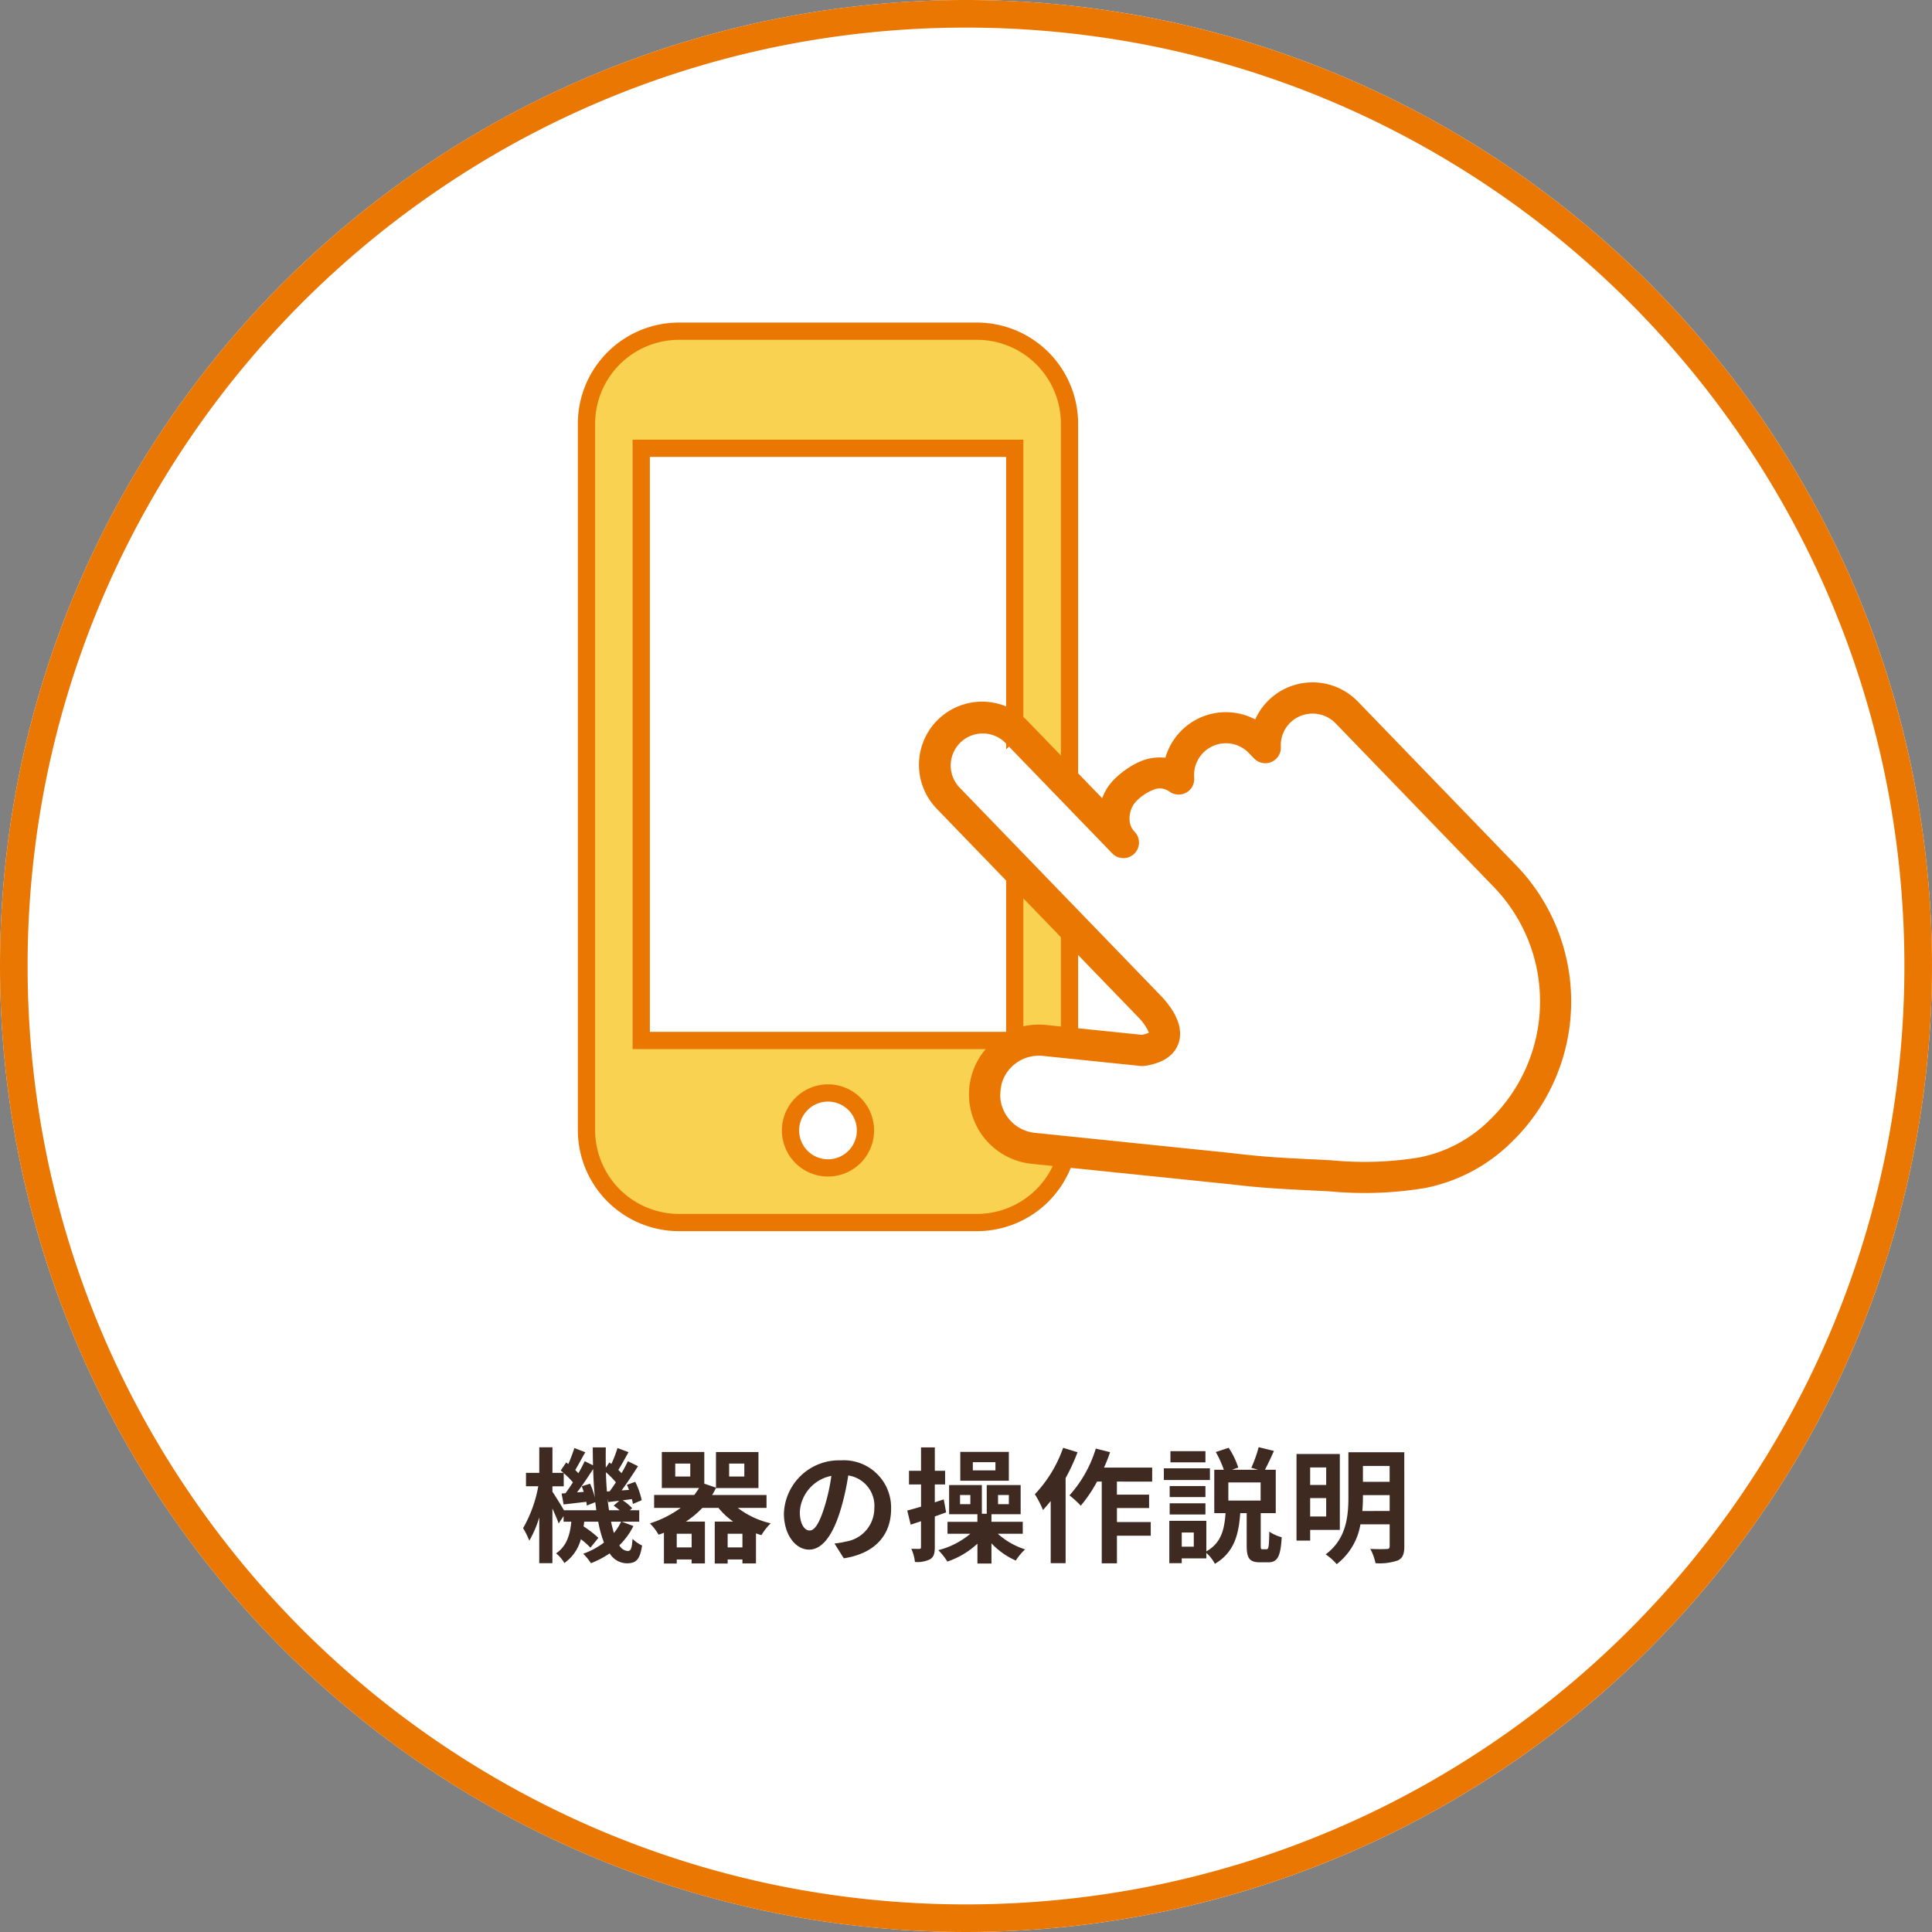 <svg xmlns="http://www.w3.org/2000/svg" width="280" height="280" viewBox="0 0 280 280"><rect x="0" y="0" width="280" height="280" fill="#808080" stroke="none"/><defs><style>.a{fill:#fff;}.b{fill:#eb7703;}.c{fill:#3e2a21;}.d{fill:#f9d251;}</style></defs><g transform="translate(-455 -643)"><circle class="a" cx="140" cy="140" r="140" transform="translate(455 643)"/><path class="b" d="M140,4a137.025,137.025,0,0,0-27.413,2.763A135.232,135.232,0,0,0,63.964,27.224a136.409,136.409,0,0,0-49.278,59.84,135.283,135.283,0,0,0-7.923,25.523,137.364,137.364,0,0,0,0,54.826,135.231,135.231,0,0,0,20.461,48.623,136.409,136.409,0,0,0,59.84,49.278,135.283,135.283,0,0,0,25.523,7.923,137.364,137.364,0,0,0,54.826,0,135.231,135.231,0,0,0,48.623-20.461,136.409,136.409,0,0,0,49.278-59.84,135.283,135.283,0,0,0,7.923-25.523,137.364,137.364,0,0,0,0-54.826,135.232,135.232,0,0,0-20.461-48.623,136.409,136.409,0,0,0-59.84-49.278,135.283,135.283,0,0,0-25.523-7.923A137.025,137.025,0,0,0,140,4m0-4A140,140,0,1,1,0,140,140,140,0,0,1,140,0Z" transform="translate(455 643)"/><path class="c" d="M-49.986-4.464A7.438,7.438,0,0,1-51.03-2.826c-.144-.486-.288-1.044-.414-1.638Zm-8.28-1.656c-.432-.756-1.3-2.142-1.674-2.7v-.774H-58.3V-11.5A11.617,11.617,0,0,1-56.97-10.17c-.36.576-.738,1.116-1.08,1.584l-.558.036.288,1.584c1.008-.108,2.124-.252,3.294-.378.036.2.054.378.072.54l1.224-.486c.054.4.108.792.144,1.17Zm2.574-3.474a8.49,8.49,0,0,1,.288.81l-.972.072c.774-1.008,1.62-2.268,2.34-3.384.036,1.44.126,2.826.252,4.14a10.73,10.73,0,0,0-.7-2.016Zm3.654.756c-.072-.9-.126-1.818-.144-2.79a12.17,12.17,0,0,1,1.44,1.458c-.306.468-.612.918-.9,1.3Zm.306,2.718c-.09-.54-.162-1.1-.216-1.692l.108.5c.5-.054,1.026-.126,1.584-.18l-.81.7a10.048,10.048,0,0,1,.864.666Zm1.854,1.656h2.52V-6.12h-1.368l.342-.306A7.035,7.035,0,0,0-49.752-7.56l1.332-.18a6.988,6.988,0,0,1,.144.7L-47-7.578a11.031,11.031,0,0,0-.936-2.664l-1.206.432c.108.234.216.486.306.738L-49.914-9c.792-1.062,1.656-2.376,2.376-3.51L-49-13.23c-.252.522-.576,1.134-.918,1.728l-.468-.468c.45-.7.972-1.674,1.476-2.574l-1.6-.594a18.653,18.653,0,0,1-.882,2.3l-.288-.216-.522.756c-.018-.954-.018-1.926,0-2.934h-1.89c0,.882.018,1.746.036,2.592l-1.206-.594c-.252.54-.558,1.134-.918,1.746-.126-.144-.288-.306-.45-.468.432-.72.954-1.71,1.458-2.574l-1.584-.612a23.941,23.941,0,0,1-.882,2.322l-.306-.234-.792,1.17c.126.108.27.216.4.342h-1.6v-3.708h-1.908v3.708h-1.926v1.944h1.782a18.927,18.927,0,0,1-2.2,6.066,12.2,12.2,0,0,1,.9,1.818,15.4,15.4,0,0,0,1.44-3.384V1.548h1.908v-7.92c.36.792.72,1.62.9,2.16l.72-1.062v.81H-57.2c-.18,1.818-.63,3.528-2.214,4.59a4.958,4.958,0,0,1,1.206,1.4,6.153,6.153,0,0,0,2.394-3.456A11.374,11.374,0,0,1-54.432-.7l1.152-1.422A14.347,14.347,0,0,0-55.422-3.78c.036-.216.072-.45.09-.684H-53.3A16.565,16.565,0,0,0-52.47-1.44,11.166,11.166,0,0,1-55.476.18,7.908,7.908,0,0,1-54.36,1.548,13,13,0,0,0-51.642.126a2.969,2.969,0,0,0,2.466,1.44c1.4,0,1.908-.54,2.232-2.574A5.127,5.127,0,0,1-48.33-1.98c-.09,1.422-.252,1.764-.7,1.764a1.513,1.513,0,0,1-1.206-.828A10.391,10.391,0,0,0-48.2-3.834ZM-34.542-.738v-1.98H-32.4v1.98Zm-5.22,0h-2.16v-1.98h2.16Zm-.2-10.278h-2.178v-1.872h2.178Zm5.634-1.872h2.2v1.872h-2.2Zm5.418,6.426V-8.334h-7.884a9.321,9.321,0,0,0,.558-1.026v.018h6.156v-5.22h-6.156V-9.4l-1.692-.576v-4.59h-6.156v5.22h5.4c-.216.342-.45.684-.7,1.008H-45.2v1.872h3.852a15.742,15.742,0,0,1-4.464,2.25,7.8,7.8,0,0,1,1.26,1.638c.27-.09.522-.18.774-.288V1.6h1.854V1.008h2.16v.576h1.926V-4.482H-40.59a13.347,13.347,0,0,0,2.376-1.98h2.34a10.623,10.623,0,0,0,2.124,1.98h-2.664V1.6h1.872V1.008H-32.4v.576h1.962V-2.772c.252.09.522.18.792.252A8.683,8.683,0,0,1-28.3-4.23a12.319,12.319,0,0,1-4.77-2.232Zm18.054.126a6.855,6.855,0,0,0-7.272-7.02,8,8,0,0,0-8.262,7.7c0,3.042,1.656,5.238,3.654,5.238,1.962,0,3.51-2.232,4.59-5.868a36.4,36.4,0,0,0,1.08-4.878,4.45,4.45,0,0,1,3.78,4.752,4.885,4.885,0,0,1-4.1,4.824,13.844,13.844,0,0,1-1.674.288l1.35,2.142C-13.176.144-10.854-2.538-10.854-6.336Zm-13.23.45a5.666,5.666,0,0,1,4.572-5.22,27.019,27.019,0,0,1-.954,4.356c-.738,2.43-1.44,3.564-2.2,3.564C-23.364-3.186-24.084-4.068-24.084-5.886ZM4.266-11.9H.99v-1.188H4.266ZM6.21-14.58H-.828V-10.4H6.21ZM-2.88-5.814-3.222-7.7l-1.3.432V-9.864h1.494v-1.98H-4.518v-3.384h-2v3.384H-8.262v1.98h1.746v3.222c-.756.216-1.422.414-2,.558l.5,2.052c.468-.162.972-.324,1.494-.5V-.792c0,.2-.054.27-.252.27-.162,0-.648,0-1.152-.018A6.3,6.3,0,0,1-7.4,1.368a4.09,4.09,0,0,0,2.214-.4c.522-.324.666-.846.666-1.782V-5.22ZM.63-7H-.864V-8.334H.63ZM4.644-8.334H6.21V-7H4.644ZM8.226-2.718V-4.446H3.69v-1.1H7.92v-4.23H3.006v4.158H2.3V-9.774H-2.448v4.23h4.1v1.1H-2.682v1.728H.63A11.6,11.6,0,0,1-4.014-.342,9.662,9.662,0,0,1-2.7,1.314,12.043,12.043,0,0,0,1.656-1.278V1.6H3.69V-1.332a10.821,10.821,0,0,0,3.528,2.5A7.878,7.878,0,0,1,8.568-.45a10.871,10.871,0,0,1-3.96-2.268Zm5.85-12.456a18.726,18.726,0,0,1-4.1,6.732A14.627,14.627,0,0,1,11.16-6.156c.36-.4.738-.846,1.116-1.3v9h2.16v-12.33a28.039,28.039,0,0,0,1.728-3.744Zm12.906,4.9v-2.034H20a21.274,21.274,0,0,0,.882-2.232l-2.07-.522A17.869,17.869,0,0,1,14.994-8.28a14.558,14.558,0,0,1,1.638,1.494,19.987,19.987,0,0,0,2.358-3.492h.684V1.566h2.2v-4h4.9V-4.41h-4.9V-6.444h4.662V-8.388H21.87v-1.89Zm7.722-4.41H29.628v1.62H34.7Zm.648,2.484H28.674v1.692h6.678ZM34.7-9.63H29.52v1.6H34.7ZM29.52-5.508H34.7v-1.62H29.52ZM42.7-7.524h-4.68v-2.628H42.7ZM33.012-.846H31.266V-2.9h1.746Zm9.972.378c-.252,0-.27-.072-.27-.594V-5.706h2.178v-6.282H43.326c.378-.738.864-1.728,1.3-2.736l-2.214-.54a19,19,0,0,1-1.062,2.988l.99.288h-3.8l.918-.324a11.542,11.542,0,0,0-1.386-2.862l-1.872.612a15.443,15.443,0,0,1,1.17,2.574H35.982v6.282H37.62c-.18,2.268-.558,4.284-2.79,5.544V-4.59H29.466V1.548h1.8v-.7H34.83V.054a5.864,5.864,0,0,1,1.242,1.584c2.826-1.656,3.456-4.3,3.672-7.344h.936v4.662c0,1.836.36,2.466,1.944,2.466h1.17c1.314,0,1.8-.756,1.962-3.636a5.857,5.857,0,0,1-1.8-.81c-.036,2.232-.108,2.556-.4,2.556ZM52.2-12.33v2.538H49.878V-12.33ZM49.878-5.22V-7.884H52.2V-5.22Zm4.3,1.944v-11H47.9V-1.728h1.98V-3.276Zm3.258-2.736a19.874,19.874,0,0,0,.09-2.034v-.27H61.4v2.3Zm3.96-6.534v2.3h-3.87v-2.3Zm2.124-1.98h-8.1v6.48c0,2.736-.27,6.084-3.294,8.316a8.03,8.03,0,0,1,1.6,1.422,9.2,9.2,0,0,0,3.438-5.778H61.4V-.918c0,.306-.108.414-.432.414-.306.018-1.4.036-2.376-.018a7.352,7.352,0,0,1,.756,2.07,8.052,8.052,0,0,0,3.24-.4c.7-.342.936-.918.936-2.052Z" transform="translate(595 868)"/><g transform="translate(-20 6.633)"><g transform="translate(442.723 684.367)"><path class="d" d="M173.874,0h-43.2a13.417,13.417,0,0,0-13.4,13.4V115.776a13.418,13.418,0,0,0,13.4,13.4h43.2a13.418,13.418,0,0,0,13.4-13.4V13.4A13.417,13.417,0,0,0,173.874,0Zm-21.6,121.262a5.431,5.431,0,1,1,5.431-5.431A5.438,5.438,0,0,1,152.277,121.262ZM179.343,16.973v85.822H125.211V16.973Z" transform="translate(0)"/><path class="b" d="M130.679-1.25h43.2A14.669,14.669,0,0,1,188.527,13.4V115.777a14.669,14.669,0,0,1-14.653,14.652h-43.2a14.669,14.669,0,0,1-14.652-14.653V13.4A14.669,14.669,0,0,1,130.679-1.25Zm43.2,129.179a12.166,12.166,0,0,0,12.153-12.152V13.4A12.166,12.166,0,0,0,173.874,1.25h-43.2A12.166,12.166,0,0,0,118.527,13.4V115.776a12.166,12.166,0,0,0,12.152,12.153ZM123.961,15.723h56.631v88.322H123.961Zm54.131,2.5H126.461v83.322h51.631ZM152.277,109.15a6.681,6.681,0,1,1-6.681,6.681A6.689,6.689,0,0,1,152.277,109.15Zm0,10.862a4.181,4.181,0,1,0-4.181-4.181A4.186,4.186,0,0,0,152.277,120.012Z" transform="translate(0)"/></g><rect class="a" width="31" height="16" transform="matrix(0.995, 0.105, -0.105, 0.995, 620.901, 786.339)"/><rect class="a" width="31" height="14" transform="translate(622.82 742.971) rotate(45)"/><g transform="matrix(0.695, 0.719, -0.719, 0.695, 643.799, 709.083)"><path class="b" d="M9.153,52.424v2.256H51.015a7.678,7.678,0,0,1,2.454.344,1.892,1.892,0,0,1,.31.146l.078.056.093-.1-.109.081.015.019.093-.1-.109.081.295-.217h-.378l.084.217.295-.217h-.378a.826.826,0,0,1-.09.32,4.975,4.975,0,0,1-.58.993l1.831,1.316-1.452-1.725L42.557,65.079A10.115,10.115,0,0,0,55.585,80.556l21.97-18.5L76.1,60.326l1.415,1.756c4.626-3.738,7.3-6.422,11.08-9.913a53.392,53.392,0,0,0,9.116-10.133A24.523,24.523,0,0,0,101.67,28.39,28.387,28.387,0,0,0,73.283,0H40.3A9.125,9.125,0,0,0,34.26,15.985L35.753,14.3V12.039H34.676a9.125,9.125,0,0,0-5.814,16.178l1.44-1.738-.456-2.209a7.146,7.146,0,0,0-2.873,1.26,7.306,7.306,0,0,0-2.5,3.525,12.737,12.737,0,0,0-.63,4.176,7.238,7.238,0,0,0,.512,2.588A8.485,8.485,0,0,0,26.8,39.243a7.055,7.055,0,0,0,4.508,1.644,2.256,2.256,0,1,0,0-4.511H9.153a9.151,9.151,0,1,0,0,18.3V50.168a4.64,4.64,0,1,1,0-9.28H31.309a2.256,2.256,0,1,0,0-4.511,2.44,2.44,0,0,1-1.136-.279,3.491,3.491,0,0,1-1.337-1.334,3.275,3.275,0,0,1-.487-1.533,7.031,7.031,0,0,1,.642-3.3,2.4,2.4,0,0,1,.673-.788,2.626,2.626,0,0,1,1.089-.459,2.255,2.255,0,0,0,.984-3.947,4.612,4.612,0,0,1,2.938-8.191h1.077a2.257,2.257,0,0,0,1.5-3.947,4.574,4.574,0,0,1-1.585-3.456A4.647,4.647,0,0,1,40.3,4.511H73.283A23.878,23.878,0,0,1,97.159,28.39,19.933,19.933,0,0,1,93.913,39.6a49.23,49.23,0,0,1-8.374,9.252c-3.866,3.571-6.4,6.122-10.853,9.718l-.034.028L52.681,77.1a5.6,5.6,0,0,1-7.217-8.576L56.37,59.343a2.257,2.257,0,0,0,.382-.406A9.442,9.442,0,0,0,57.85,57a5.389,5.389,0,0,0,.419-2.014,4.12,4.12,0,0,0-1.1-2.817,5.119,5.119,0,0,0-1.57-1.136,8.593,8.593,0,0,0-2.4-.708,14.323,14.323,0,0,0-2.187-.161H9.153v2.256Z" transform="translate(0 0)"/></g></g></g></svg>